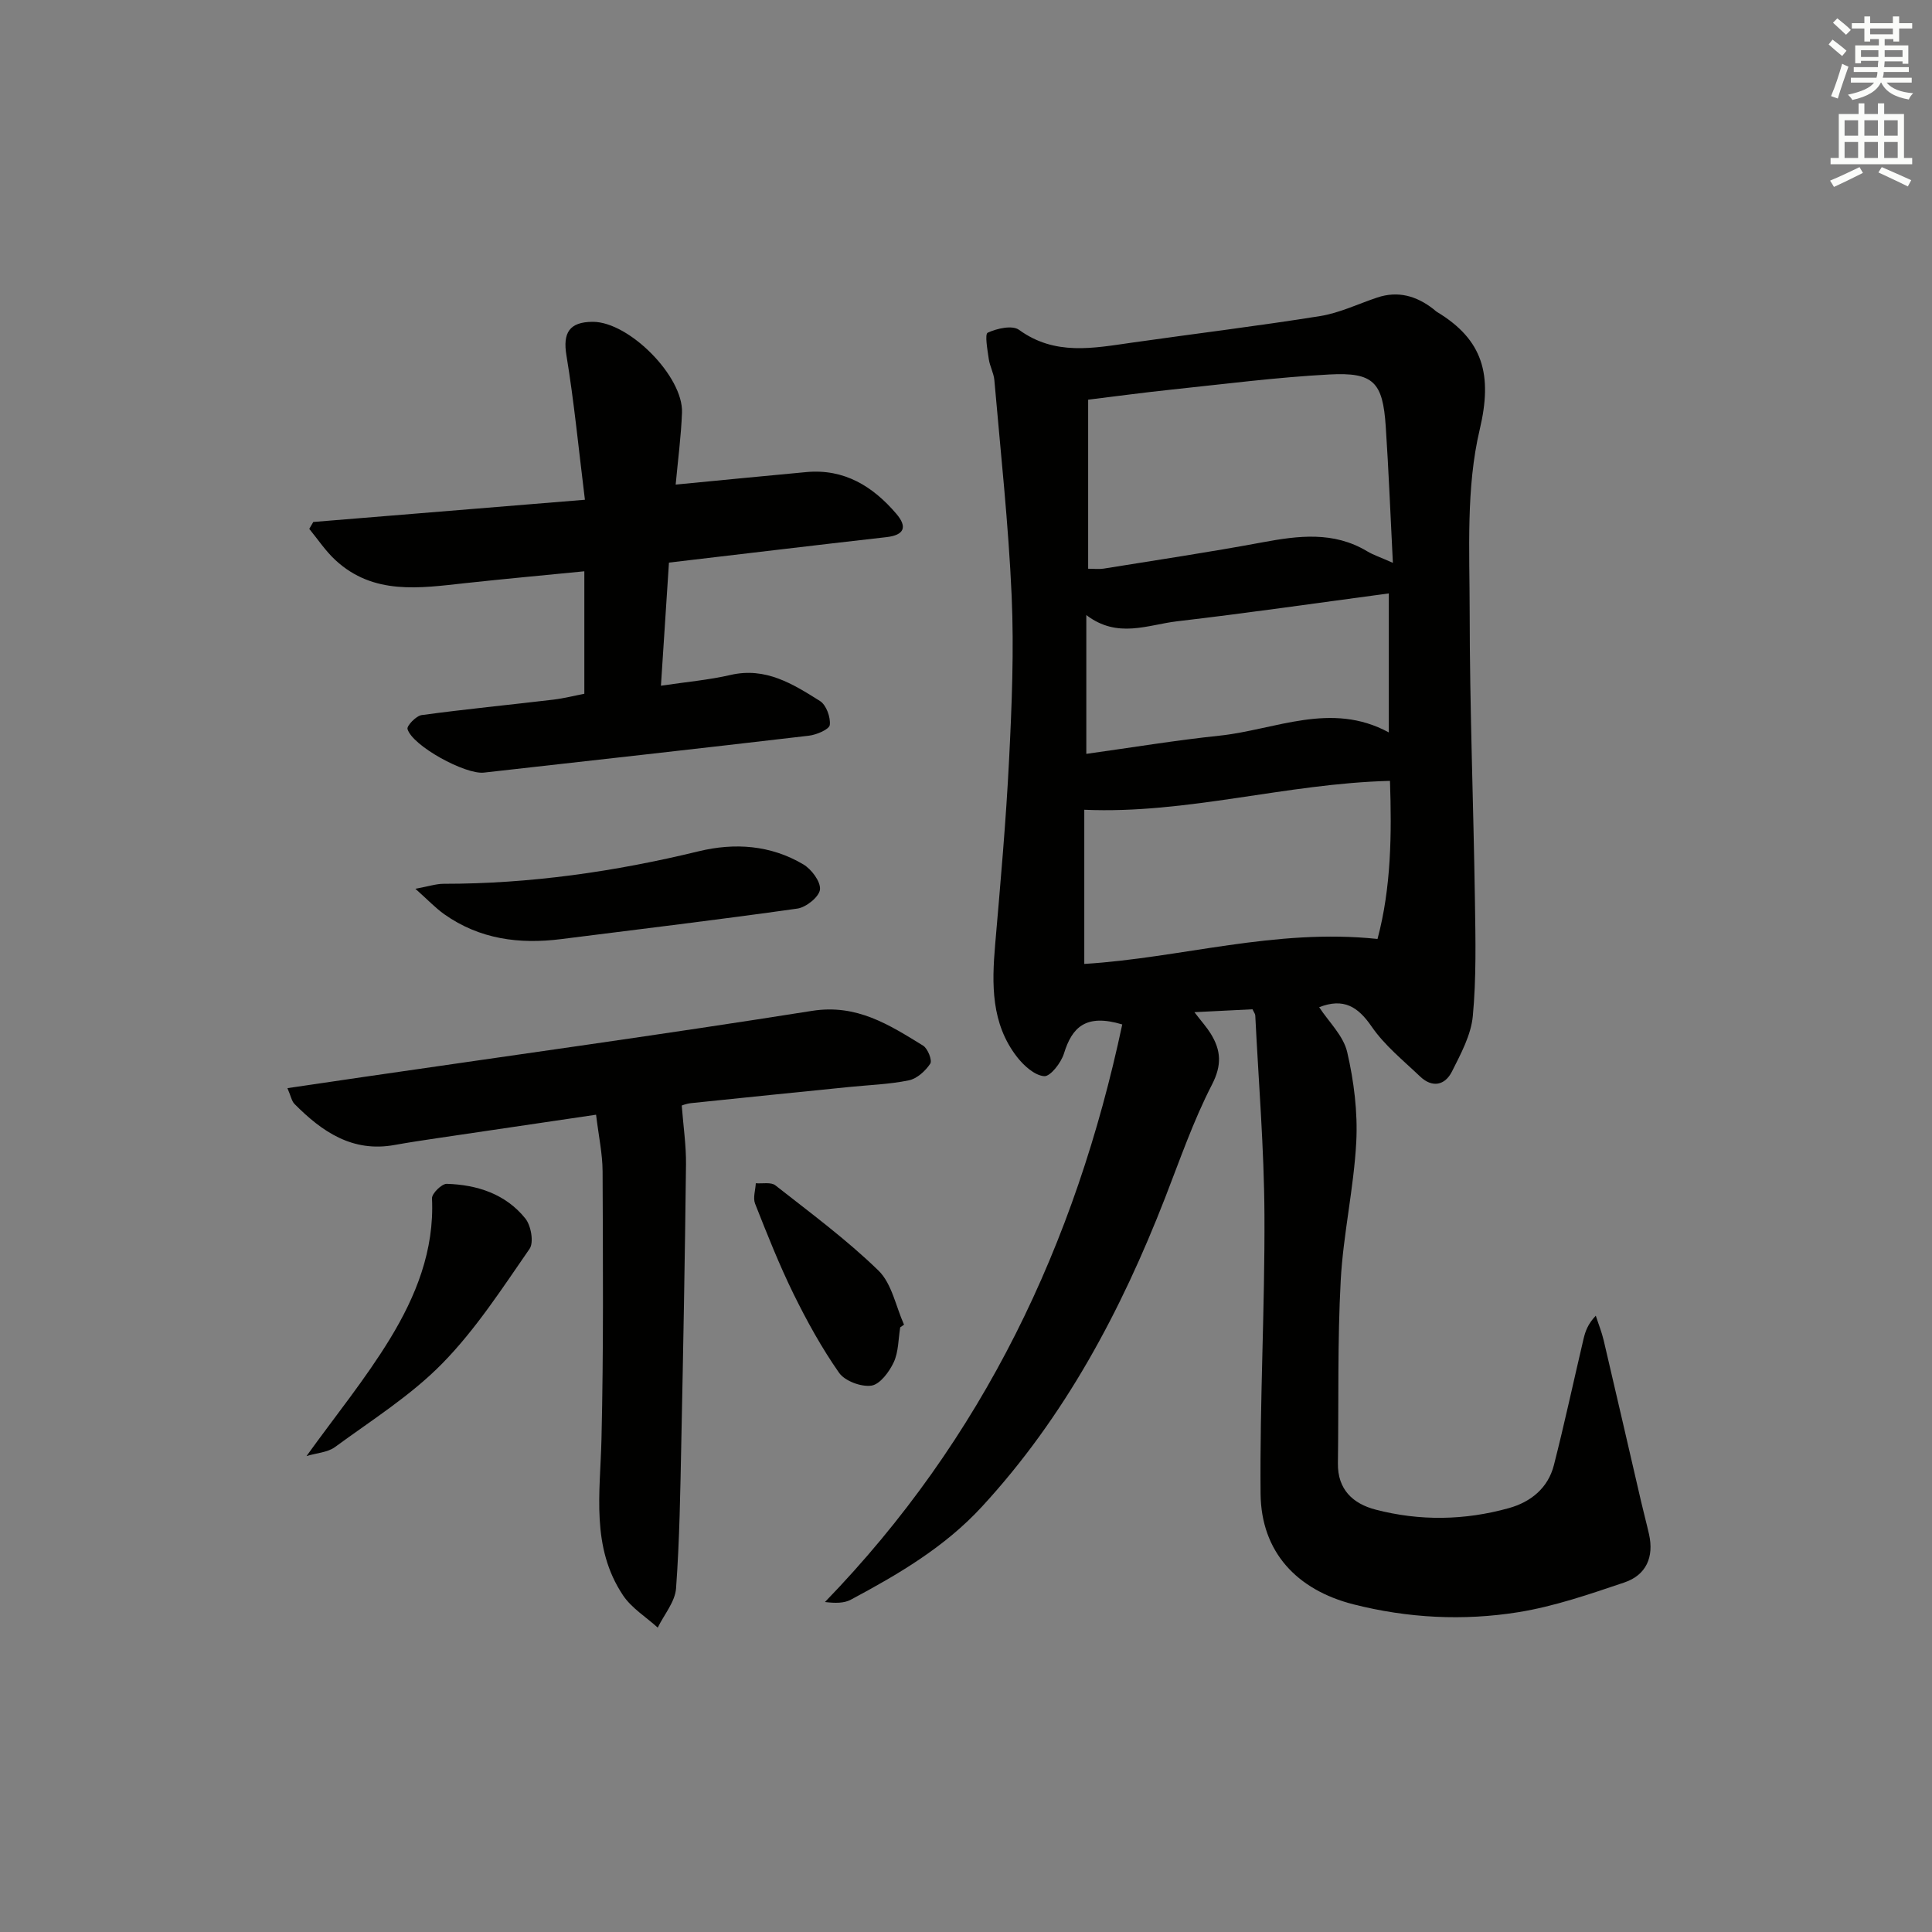 <svg enable-background="new 0 0 400 400" viewBox="0 0 400 400" xmlns="http://www.w3.org/2000/svg"><rect x="0" y="0" width="400" height="400" fill="#808080" stroke="none"/><g fill="#010100"><path d="m232.35 212.1c-7.57-2.28-10.4.6-12.07 6.02-.59 1.92-2.83 4.8-4.1 4.69-1.99-.16-4.21-2.18-5.61-3.97-5.39-6.94-5.24-15.07-4.53-23.32 1.1-12.74 2.24-25.49 2.88-38.26.57-11.29 1.03-22.65.53-33.93-.66-14.9-2.29-29.77-3.58-44.64-.13-1.46-.94-2.86-1.15-4.33-.27-1.89-.87-5.18-.22-5.48 1.91-.89 5.09-1.6 6.48-.59 7.43 5.4 15.36 3.79 23.38 2.65 12.98-1.85 26.01-3.43 38.96-5.5 4.03-.65 7.87-2.52 11.79-3.83 4.34-1.46 8.16-.34 11.65 2.37.26.2.5.45.78.62 9.52 5.75 11.51 12.98 8.82 24.33-2.86 12.06-2.09 25.09-2.08 37.69.01 19.97.79 39.94 1.09 59.91.12 7.95.3 15.95-.44 23.84-.37 3.94-2.49 7.83-4.32 11.48-1.45 2.88-4.08 3.42-6.59 1.03-3.48-3.32-7.35-6.43-10.03-10.33-2.84-4.14-5.8-5.99-10.87-4.02 1.97 3.02 5.01 5.89 5.8 9.28 1.4 6.05 2.2 12.45 1.88 18.63-.51 9.59-2.7 19.08-3.22 28.67-.68 12.59-.4 25.23-.58 37.85-.08 5.42 3.11 8.37 7.8 9.59 9.17 2.39 18.46 2.24 27.59-.31 4.56-1.27 8.12-4.16 9.33-8.91 2.21-8.66 4.08-17.4 6.13-26.1.37-1.57.89-3.1 2.54-4.83.55 1.71 1.23 3.38 1.64 5.12 2.61 11.11 5.16 22.23 7.74 33.35.52 2.26 1.13 4.5 1.64 6.76 1.07 4.74-.59 8.48-5.1 10-7.21 2.43-14.51 4.96-21.98 6.16-11.36 1.82-22.83 1.23-34.08-1.62-11.8-3-19.14-10.88-19.26-22.9-.18-19.26.9-38.53.8-57.79-.07-13.76-1.22-27.51-1.9-41.26-.01-.29-.25-.57-.58-1.26-3.58.18-7.32.36-12.02.6 1.52 1.98 2.57 3.14 3.38 4.45 2.12 3.44 2.35 6.49.25 10.56-3.86 7.49-6.63 15.55-9.7 23.43-9.12 23.41-20.74 45.3-37.93 63.95-7.72 8.38-17.28 13.98-27.12 19.24-1.41.76-3.23.75-5.37.49 32.76-33.83 51.9-74.15 61.55-119.58zm56.03-95.57c-.52-10.09-.87-19.19-1.48-28.28-.61-9.12-2.52-11.21-11.65-10.72-10.92.58-21.8 1.99-32.68 3.13-5.73.6-11.45 1.38-17.28 2.09v35c1.25 0 2.24.13 3.19-.02 10.96-1.77 21.95-3.41 32.86-5.44 7.48-1.39 14.76-2.33 21.72 1.85 1.25.75 2.67 1.21 5.32 2.39zm-3.18 77.87c2.84-10.62 2.95-21.71 2.58-32.73-21.56.55-42.02 6.91-63.29 5.98v31.92c20.08-1.23 39.45-7.41 60.71-5.17zm-60.29-38.32c9.48-1.32 18.46-2.81 27.51-3.76 11.64-1.22 23.16-7.19 35.12-.68 0-9.86 0-19.18 0-28.78-14.89 1.99-29.33 4.08-43.82 5.77-6.07.71-12.34 3.66-18.81-1.29z"/><path d="m136.84 141.97c5.29-.79 9.93-1.19 14.42-2.23 7.27-1.68 12.91 1.88 18.5 5.39 1.3.81 2.23 3.37 2.04 4.96-.12.93-2.74 2.04-4.34 2.23-22.42 2.63-44.85 5.12-67.28 7.64-3.85.43-14.79-5.53-15.81-9.02-.19-.66 1.78-2.73 2.93-2.89 9.05-1.23 18.14-2.11 27.21-3.19 2.26-.27 4.48-.84 6.47-1.22 0-8.47 0-16.56 0-25.36-8.61.85-16.62 1.58-24.62 2.45-9.46 1.03-19.02 2.54-26.92-4.77-2.05-1.89-3.62-4.29-5.41-6.46.28-.48.55-.95.83-1.43 18.24-1.49 36.48-2.99 56.24-4.6-1.32-10.69-2.25-20.36-3.83-29.92-.76-4.6.56-6.92 5.48-6.92 7.49 0 18.74 11.3 18.45 18.81-.19 4.94-.85 9.87-1.31 14.89 9.33-.9 18.18-1.77 27.04-2.59 7.87-.73 13.79 2.95 18.65 8.64 2.25 2.64 1.77 4.4-2.06 4.83-14.84 1.68-29.67 3.47-45.02 5.27-.54 8.33-1.09 16.7-1.66 25.49z"/><path d="m123.41 230.79c-11.2 1.65-22.02 3.24-32.84 4.85-2.96.44-5.91.88-8.85 1.41-8.73 1.6-15.04-2.73-20.74-8.48-.6-.61-.76-1.65-1.47-3.28 5.71-.84 10.88-1.61 16.05-2.36 30.86-4.5 61.76-8.76 92.56-13.64 9.26-1.47 15.98 2.88 23 7.2.97.6 1.93 3.06 1.48 3.73-1 1.51-2.74 3.1-4.42 3.45-4.04.83-8.23.96-12.36 1.38-10.91 1.1-21.83 2.2-32.73 3.34-1.1.12-2.17.58-1.94.52.34 4.39.92 8.27.88 12.15-.22 19.14-.57 38.27-.97 57.41-.21 10.13-.35 20.28-1.09 30.38-.2 2.79-2.47 5.42-3.79 8.13-2.43-2.2-5.41-4.03-7.18-6.67-6.69-9.99-4.73-21.25-4.47-32.37.44-18.48.3-36.97.23-55.46-.02-3.61-.81-7.22-1.35-11.69z"/><path d="m86 184.01c2.79-.51 4.32-1.03 5.85-1.03 17.89.01 35.44-2.51 52.8-6.73 7.5-1.82 14.92-1.28 21.65 2.7 1.7 1 3.63 3.57 3.47 5.21-.16 1.51-2.86 3.69-4.67 3.95-16.28 2.31-32.6 4.25-48.91 6.32-8.67 1.1-16.89.03-24.2-5.14-1.84-1.3-3.4-2.98-5.99-5.28z"/><path d="m63.46 301.46c6.01-8.35 12.2-15.95 17.26-24.24 5.37-8.8 9.23-18.34 8.72-29.11-.05-1 2.02-3.04 3.06-3.01 6.32.19 12.2 2.11 16.27 7.18 1.18 1.47 1.79 4.96.87 6.28-5.66 8.17-11.14 16.66-18.05 23.71-6.52 6.66-14.66 11.77-22.25 17.34-1.53 1.11-3.81 1.22-5.88 1.85z"/><path d="m186.38 274.81c-.4 2.43-.34 5.08-1.34 7.23-.93 1.99-2.85 4.58-4.63 4.84-2.12.3-5.49-.95-6.69-2.66-3.59-5.13-6.65-10.68-9.42-16.31-2.98-6.08-5.48-12.4-7.97-18.71-.47-1.2.08-2.8.15-4.22 1.37.11 3.15-.28 4.05.43 7.26 5.7 14.74 11.23 21.34 17.64 2.78 2.7 3.59 7.41 5.3 11.21-.26.18-.52.36-.79.55z"/></g><path d="m378.6 9.2.8-1c.9.7 1.9 1.4 2.9 2.3l-.9 1.1c-1.1-.9-2-1.7-2.8-2.4zm.5 10.7c.9-2.1 1.6-4.3 2.3-6.7.4.2.8.4 1.3.6-.7 2.1-1.5 4.2-2.2 6.6zm.4-15.2.9-.9c1 .8 2 1.6 2.8 2.4l-1 1c-1-.9-1.9-1.8-2.7-2.5zm12.5-1.3h1.2v1.4h2.7v1.1h-2.7v2.7h-1.2v-.5h-1.8v1.3h4.9v3.8h-1.2v-.5h-3.7c0 .4-.1.9-.1 1.2h5.1v1h-5.2c0 .5-.1.9-.2 1.2h6v1h-5.2c1.1 1.3 2.9 2 5.5 2.2-.4.4-.7.8-.9 1.3-2.9-.5-4.8-1.6-5.7-3.5h-.1c-.8 1.7-2.7 2.9-5.9 3.6-.2-.4-.6-.8-.9-1.1 2.8-.6 4.6-1.4 5.4-2.5h-4.8v-1h5.3c.1-.3.2-.7.2-1.2h-4.9v-1h5c0-.4 0-.8.1-1.3h-3.6v.5h-1.2v-3.7h4.9v-1.3h-1.8v.5h-1.2v-2.7h-2.6v-1.1h2.6v-1.4h1.2v1.4h4.7v-1.4zm-6.7 8.4h3.6c0-.4 0-.9 0-1.4h-3.6zm1.9-4.7h4.7v-1.2h-4.7zm6.7 3.3h-3.7v1.4h3.7z" fill="#fbfcfa"/><path d="m384.7 21.4h1.3v2.2h2.8v-2.2h1.3v2.2h4.1v9.1h1.7v1.3h-16.9v-1.3h1.7v-9.1h4.1v-2.2zm.3 13.2.7 1.2c-1.8.9-3.8 1.9-6 2.9-.2-.4-.5-.8-.8-1.3 2.4-1 4.4-2 6.1-2.8zm-3.1-6.5h2.8v-3.2h-2.8zm0 4.6h2.8v-3.3h-2.8zm4.1-4.6h2.8v-3.2h-2.8zm0 4.6h2.8v-3.3h-2.8v3.2zm3.6 1.9c2.1.9 4.1 1.8 6.1 2.7l-.7 1.3c-2.2-1.1-4.2-2-6.1-2.9zm3.3-9.7h-2.8v3.2h2.8zm-2.8 7.8h2.8v-3.3h-2.8z" fill="#fbfcfa"/></svg>